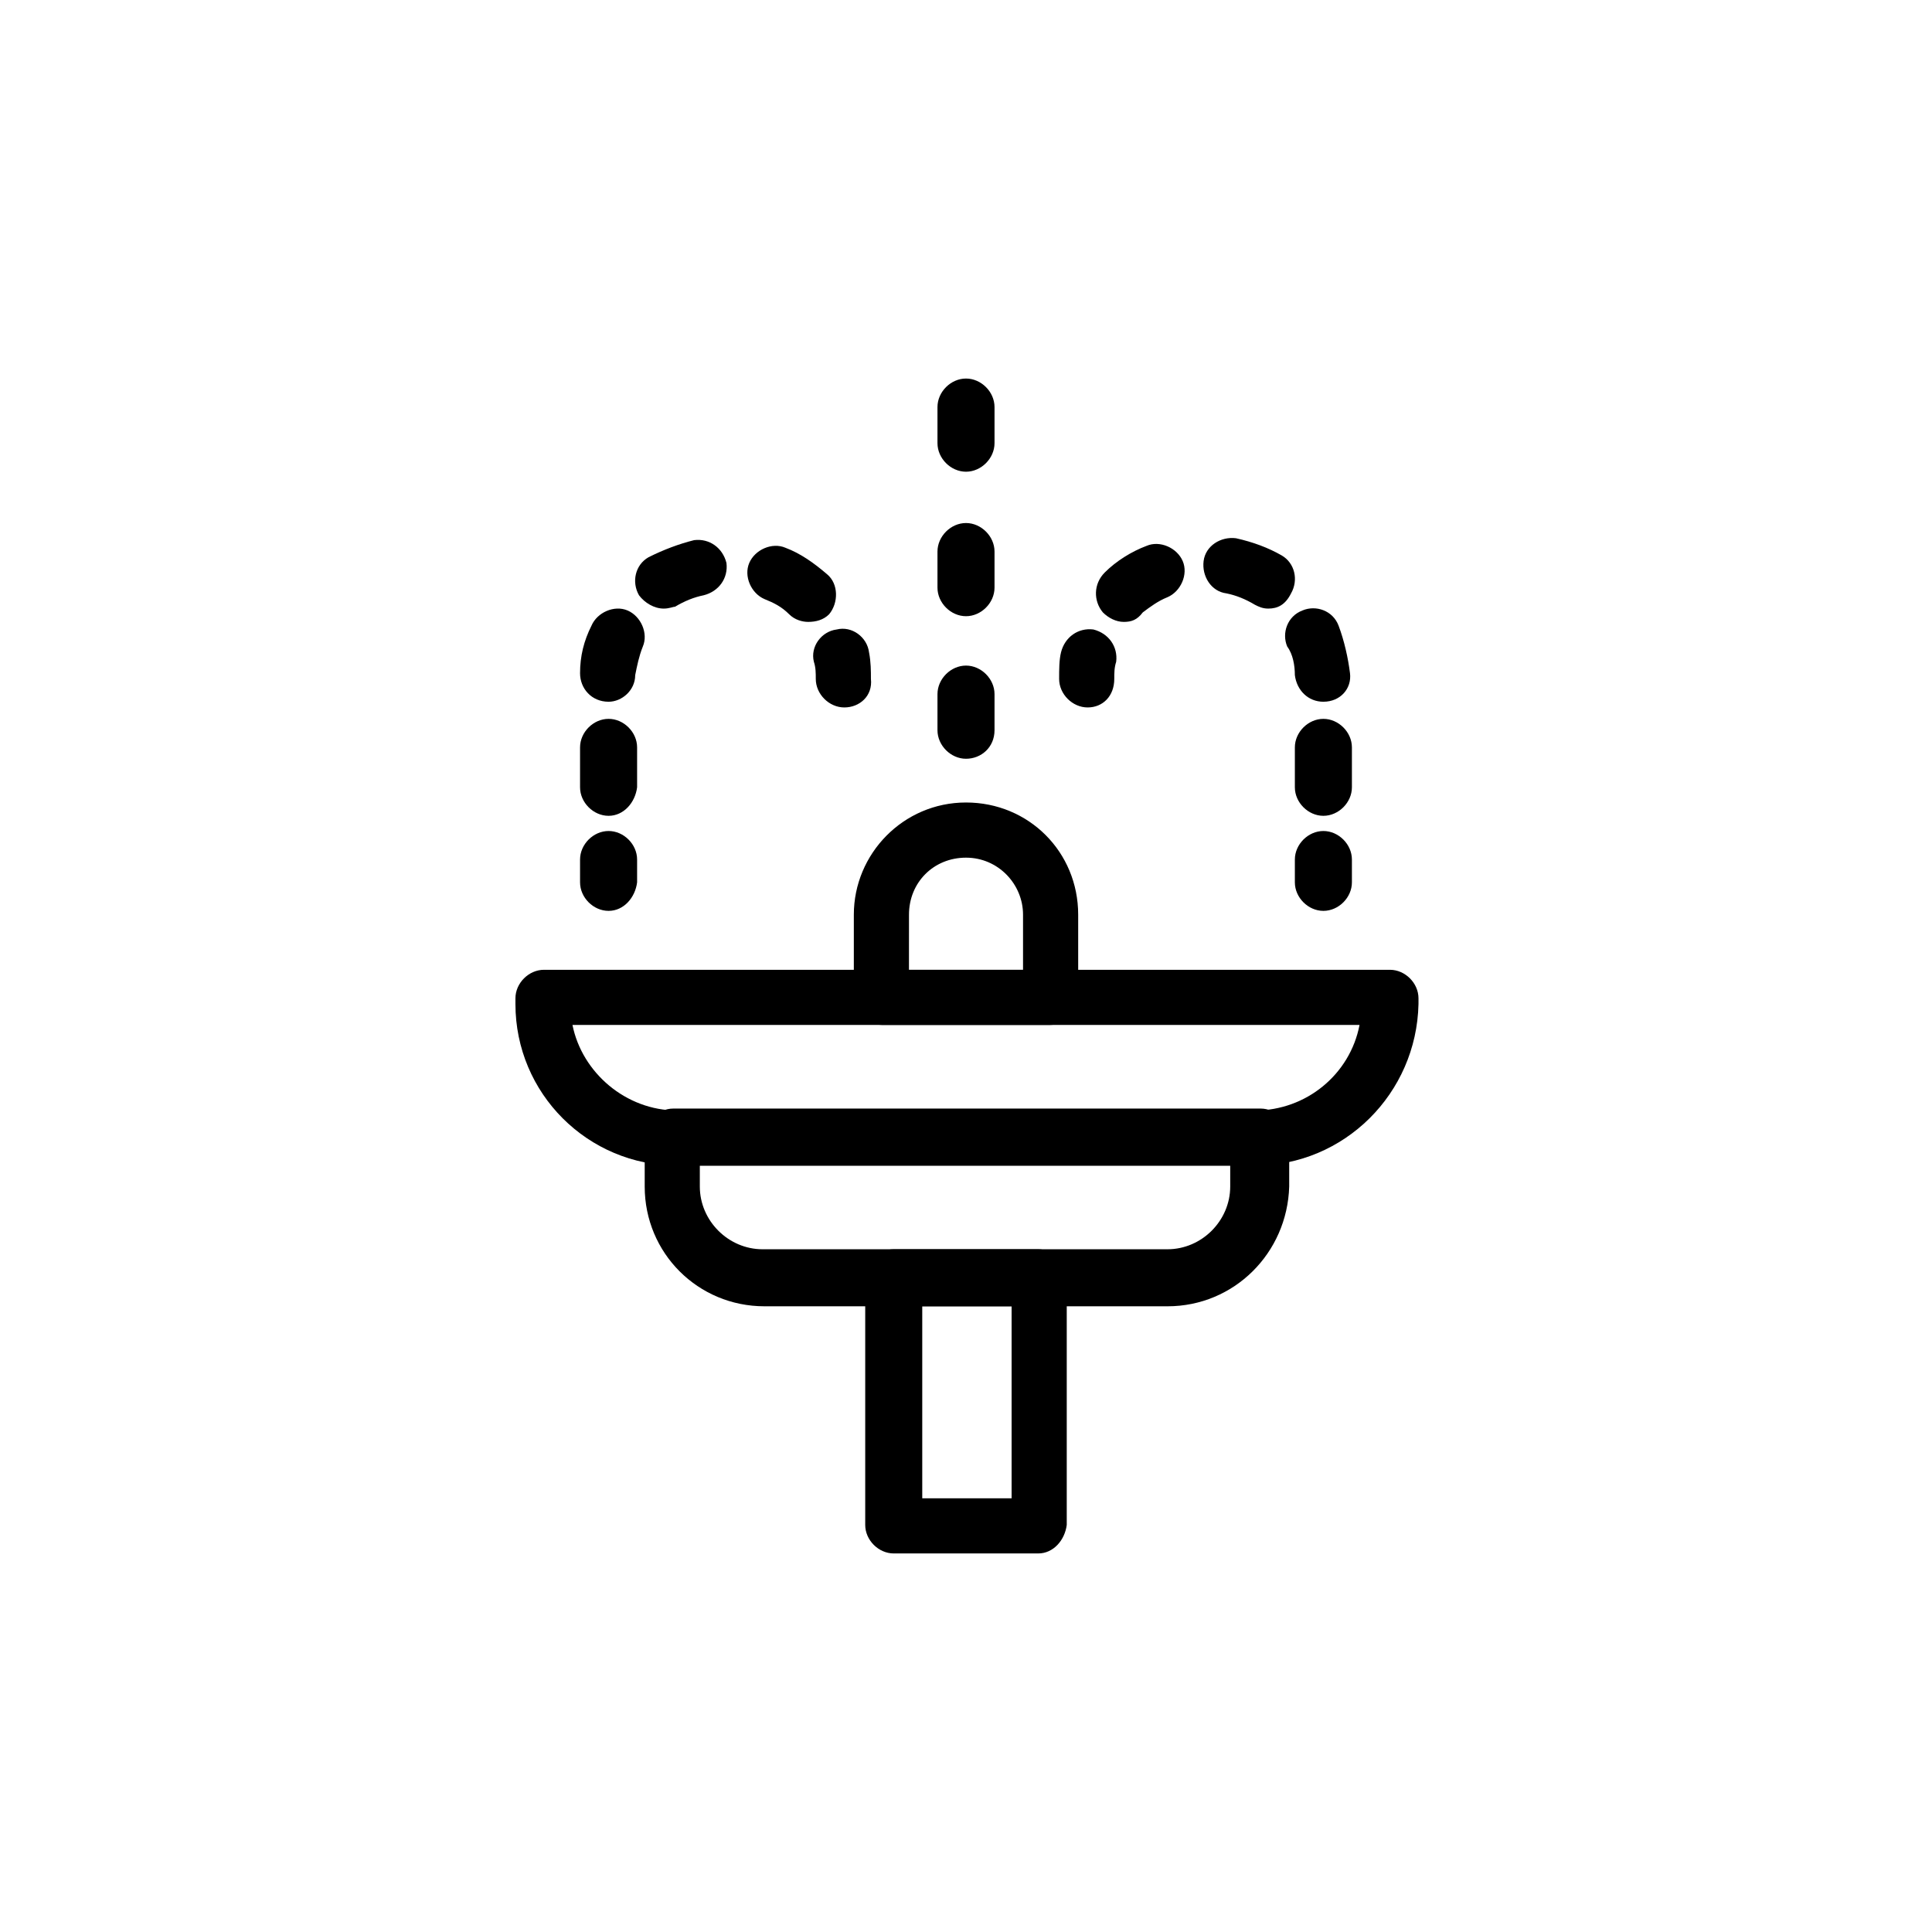 <?xml version="1.0" encoding="UTF-8"?>
<!-- Uploaded to: ICON Repo, www.iconrepo.com, Generator: ICON Repo Mixer Tools -->
<svg fill="#000000" width="800px" height="800px" version="1.1" viewBox="144 144 512 512" xmlns="http://www.w3.org/2000/svg">
 <g>
  <path d="m476.58 452.9h-153.16c-23.68 0-42.824-19.145-42.824-42.824v-1.512c0-4.031 3.527-7.559 7.559-7.559h224.2c4.031 0 7.559 3.527 7.559 7.559v1.512c-0.504 23.68-19.648 42.824-43.328 42.824zm-180.87-37.281c2.519 12.594 14.105 22.672 27.711 22.672h153.16c13.602 0 25.191-9.574 27.711-22.672z"/>
  <path d="m453.4 490.18h-106.81c-17.633 0-31.738-14.105-31.738-31.738v-13.102c0-4.031 3.527-7.559 7.559-7.559h155.68c4.031 0 7.559 3.527 7.559 7.559v13.098c-0.508 17.637-14.613 31.742-32.246 31.742zm-123.94-37.281v5.543c0 9.07 7.559 16.625 16.625 16.625h107.31c9.07 0 16.625-7.559 16.625-16.625v-5.543z"/>
  <path d="m419.14 555.68h-38.289c-4.031 0-7.559-3.527-7.559-7.559v-65.496c0-4.031 3.527-7.559 7.559-7.559h38.289c4.031 0 7.559 3.527 7.559 7.559v65.496c-0.508 4.031-3.531 7.559-7.559 7.559zm-30.734-14.609h23.68v-50.887h-23.68z"/>
  <path d="m422.17 415.62h-44.336c-4.031 0-7.559-3.527-7.559-7.559v-21.664c0-16.121 13.098-29.727 29.727-29.727 16.625 0 29.727 13.098 29.727 29.727v21.664c-0.004 4.535-3.531 7.559-7.559 7.559zm-37.285-14.609h30.23v-14.609c0-8.062-6.551-15.113-15.113-15.113-8.566 0-15.113 6.551-15.113 15.113z"/>
  <path d="m400 345.08c-4.031 0-7.559-3.527-7.559-7.559v-9.574c0-4.031 3.527-7.559 7.559-7.559s7.559 3.527 7.559 7.559v9.574c-0.004 4.535-3.531 7.559-7.559 7.559z"/>
  <path d="m400 307.3c-4.031 0-7.559-3.527-7.559-7.559v-9.574c0-4.031 3.527-7.559 7.559-7.559s7.559 3.527 7.559 7.559v9.574c-0.004 4.031-3.531 7.559-7.559 7.559z"/>
  <path d="m400 269.01c-4.031 0-7.559-3.527-7.559-7.559v-9.574c0-4.031 3.527-7.559 7.559-7.559s7.559 3.527 7.559 7.559v9.574c-0.004 4.031-3.531 7.559-7.559 7.559z"/>
  <path d="m432.24 331.48c-4.031 0-7.559-3.527-7.559-7.559 0-2.519 0-5.039 0.504-7.055 1.008-4.031 4.535-6.551 8.566-6.047 4.031 1.008 6.551 4.535 6.047 8.566-0.504 1.512-0.504 3.023-0.504 4.535 0 4.535-3.023 7.559-7.055 7.559z"/>
  <path d="m494.71 360.2c-4.031 0-7.559-3.527-7.559-7.559v-10.578c0-4.031 3.527-7.559 7.559-7.559s7.559 3.527 7.559 7.559v10.578c0 4.031-3.527 7.559-7.559 7.559zm0-30.23c-4.031 0-7.055-3.023-7.559-7.055 0-2.519-0.504-5.543-2.016-7.559-1.512-3.527 0-8.062 4.031-9.574 3.527-1.512 8.062 0 9.574 4.031 1.512 4.031 2.519 8.566 3.023 12.594 0.504 4.035-2.519 7.562-7.055 7.562 0.504 0 0 0 0 0zm-52.898-21.16c-2.016 0-4.031-1.008-5.543-2.519-2.519-3.023-2.519-7.559 0.504-10.578 3.023-3.023 7.055-5.543 11.082-7.055 3.527-1.512 8.062 0.504 9.574 4.031 1.512 3.527-0.504 8.062-4.031 9.574-2.519 1.008-4.535 2.519-6.551 4.031-1.512 2.012-3.023 2.516-5.035 2.516zm38.289-3.527c-1.512 0-2.519-0.504-3.527-1.008-2.519-1.512-5.039-2.519-7.559-3.023-4.031-0.504-6.551-4.535-6.047-8.566s4.535-6.551 8.566-6.047c4.535 1.008 8.566 2.519 12.09 4.535 3.527 2.016 4.535 6.551 2.519 10.078-1.512 3.023-3.523 4.031-6.043 4.031z"/>
  <path d="m494.71 385.39c-4.031 0-7.559-3.527-7.559-7.559v-6.047c0-4.031 3.527-7.559 7.559-7.559s7.559 3.527 7.559 7.559v6.047c0 4.035-3.527 7.559-7.559 7.559z"/>
  <path d="m367.75 331.48c-4.031 0-7.559-3.527-7.559-7.559 0-1.512 0-3.023-0.504-4.535-1.008-4.031 2.016-8.062 6.047-8.566 4.031-1.008 8.062 2.016 8.566 6.047 0.504 2.519 0.504 5.039 0.504 7.055 0.504 4.535-3.023 7.559-7.055 7.559z"/>
  <path d="m305.28 360.2c-4.031 0-7.559-3.527-7.559-7.559v-10.578c0-4.031 3.527-7.559 7.559-7.559s7.559 3.527 7.559 7.559v10.578c-0.504 4.031-3.527 7.559-7.559 7.559zm0-30.23s-0.504 0 0 0c-4.535 0-7.559-3.527-7.559-7.559 0-4.535 1.008-8.566 3.023-12.594 1.512-3.527 6.047-5.543 9.574-4.031 3.527 1.512 5.543 6.047 4.031 9.574-1.008 2.519-1.512 5.039-2.016 7.559 0 4.027-3.527 7.051-7.055 7.051zm52.902-21.16c-1.512 0-3.527-0.504-5.039-2.016-2.016-2.016-4.031-3.023-6.551-4.031-3.527-1.512-5.543-6.047-4.031-9.574s6.047-5.543 9.574-4.031c4.031 1.512 7.559 4.031 11.082 7.055 3.023 2.519 3.023 7.559 0.504 10.578-1.512 1.516-3.523 2.019-5.539 2.019zm-38.289-3.527c-2.519 0-5.039-1.512-6.551-3.527-2.016-3.527-1.008-8.062 2.519-10.078 4.031-2.016 8.062-3.527 12.09-4.535 4.031-0.504 7.559 2.016 8.566 6.047 0.504 4.031-2.016 7.559-6.047 8.566-2.519 0.504-5.039 1.512-7.559 3.023-0.504 0-1.512 0.504-3.019 0.504z"/>
  <path d="m305.28 385.39c-4.031 0-7.559-3.527-7.559-7.559v-6.047c0-4.031 3.527-7.559 7.559-7.559s7.559 3.527 7.559 7.559v6.047c-0.504 4.035-3.527 7.559-7.559 7.559z"/>
 </g>
</svg>